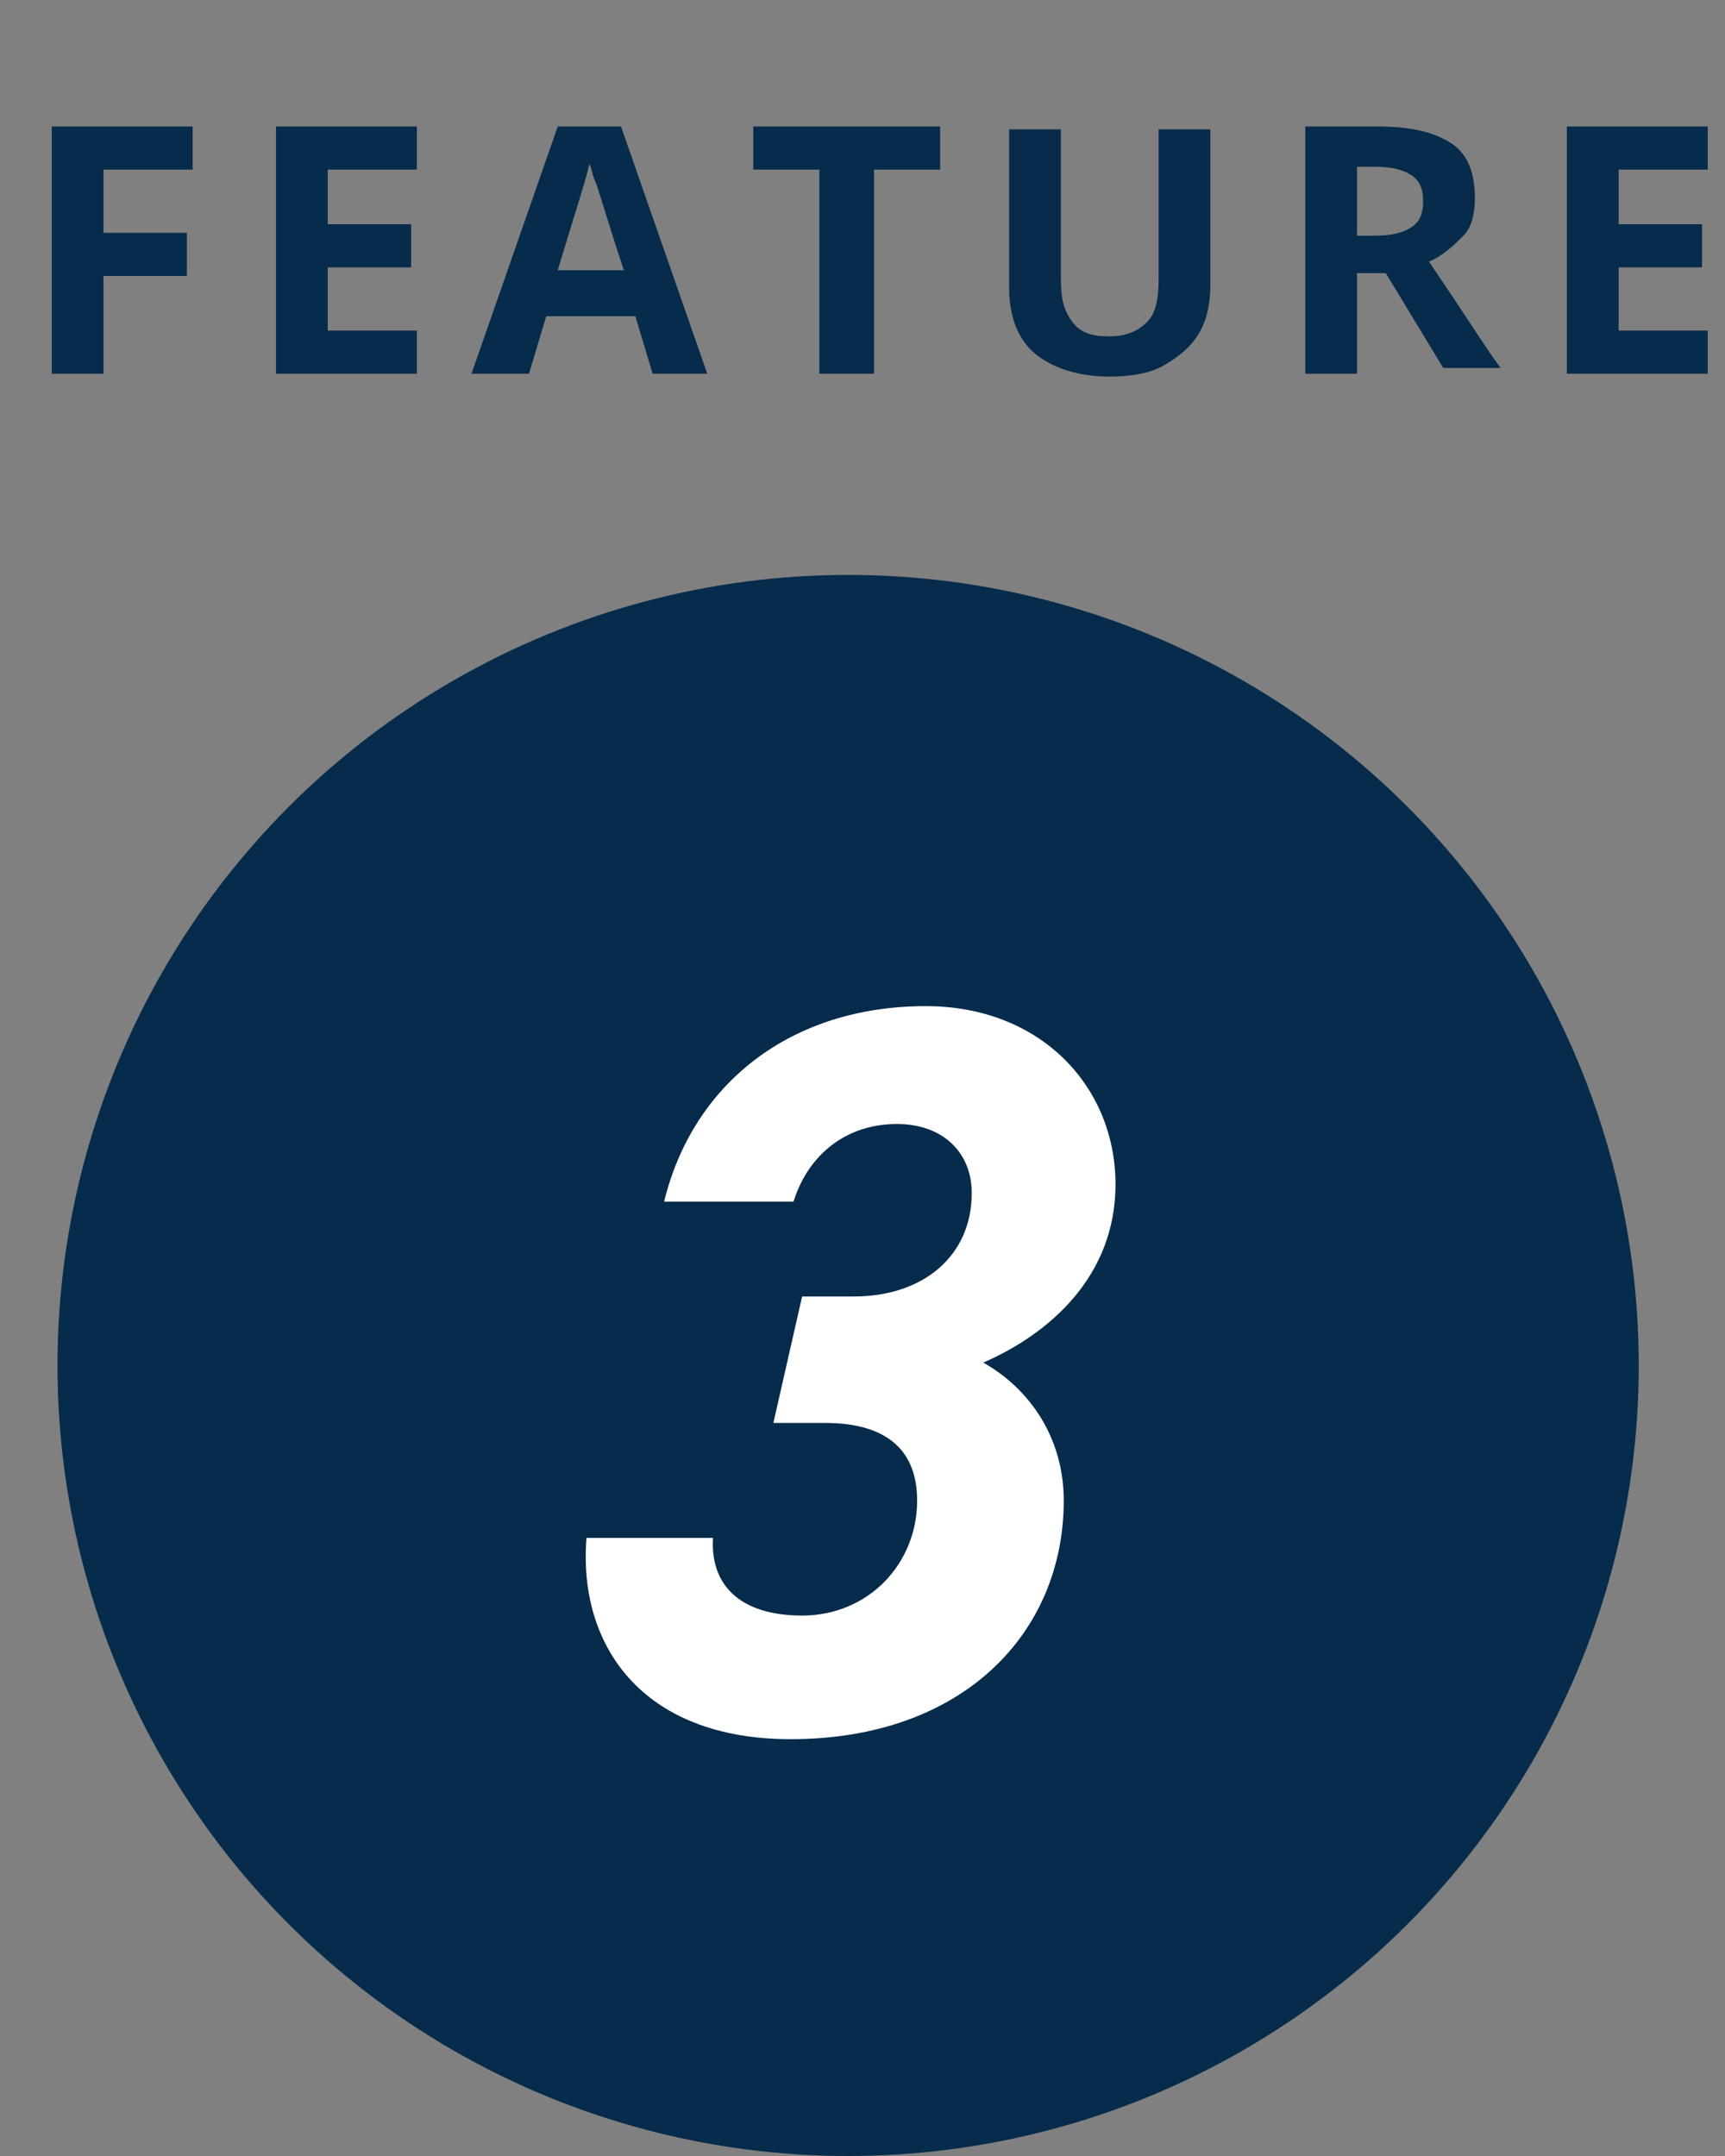 <?xml version="1.0" encoding="utf-8"?>
<!-- Generator: Adobe Illustrator 27.1.1, SVG Export Plug-In . SVG Version: 6.00 Build 0)  -->
<svg version="1.1" id="レイヤー_1" xmlns="http://www.w3.org/2000/svg" xmlns:xlink="http://www.w3.org/1999/xlink" x="0px"
	 y="0px" viewBox="0 0 60 75" style="enable-background:new 0 0 60 75;" xml:space="preserve">
<rect x="0" y="0" width="60" height="75" fill="#808080" stroke="none"/>
<style type="text/css">
	.st0{fill:#062B4B;}
	.st1{enable-background:new    ;}
	.st2{fill:#FFFFFF;}
</style>
<g id="グループ_33111" transform="translate(-698 -1886)">
	<g id="グループ_33106" transform="translate(26 -13)">
		<circle id="楕円形_376" class="st0" cx="701.5" cy="1946.5" r="27.5"/>
		<g class="st1">
			<path class="st2" d="M699.9,1944.1h1.8c2.4,0,4.1-1.4,4.1-3.6c0-1.4-1-2.4-2.6-2.4c-1.8,0-3.1,1.1-3.6,2.7h-4.5
				c1-4.1,4.4-6.8,9.1-6.8c4,0,6.6,2.8,6.6,6.2c0,3.2-2.3,5.2-4.6,6.2c1.6,0.9,2.8,2.6,2.8,4.8c0,4.6-3.5,8.3-9.5,8.3
				c-5.2,0-7.4-3.3-7.1-7h4.4c-0.1,1.6,0.9,2.7,3.1,2.7c2.3,0,4-1.8,4-4c0-1.7-1-2.7-3.2-2.7h-1.8L699.9,1944.1z"/>
		</g>
	</g>
	<g class="st1">
		<path class="st0" d="M701.6,1899h-1.8v-8.6h4.9v1.5h-3.1v2.2h2.9v1.5h-2.9V1899z"/>
		<path class="st0" d="M712.5,1899h-4.9v-8.6h4.9v1.5h-3.1v1.9h2.9v1.5h-2.9v2.2h3.1V1899z"/>
		<path class="st0" d="M720.7,1899l-0.6-2H717l-0.6,2h-2l3-8.6h2.2l3,8.6H720.7z M719.7,1895.4c-0.6-1.8-0.9-2.9-1-3.1
			s-0.1-0.4-0.2-0.6c-0.1,0.5-0.5,1.7-1.1,3.7H719.7z"/>
		<path class="st0" d="M728.3,1899h-1.8v-7.1h-2.3v-1.5h6.5v1.5h-2.3V1899z"/>
		<path class="st0" d="M740.1,1890.4v5.5c0,0.6-0.1,1.2-0.4,1.7s-0.7,0.8-1.2,1.1s-1.2,0.4-1.9,0.4c-1.1,0-2-0.3-2.6-0.8
			s-0.9-1.3-0.9-2.3v-5.5h1.8v5.2c0,0.7,0.1,1.1,0.4,1.5s0.7,0.5,1.3,0.5c0.6,0,1-0.2,1.3-0.5s0.4-0.8,0.4-1.5v-5.2H740.1z"/>
		<path class="st0" d="M745.2,1895.7v3.3h-1.8v-8.6h2.5c1.2,0,2,0.2,2.6,0.6s0.8,1.1,0.8,1.9c0,0.5-0.1,1-0.4,1.3s-0.7,0.7-1.2,0.9
			c1.3,1.9,2.1,3.2,2.5,3.7h-2l-2-3.3H745.2z M745.2,1894.2h0.6c0.6,0,1-0.1,1.3-0.3s0.4-0.5,0.4-0.9c0-0.4-0.1-0.7-0.4-0.9
			s-0.7-0.3-1.3-0.3h-0.6V1894.2z"/>
		<path class="st0" d="M757.4,1899h-4.9v-8.6h4.9v1.5h-3.1v1.9h2.9v1.5h-2.9v2.2h3.1V1899z"/>
	</g>
</g>
</svg>
